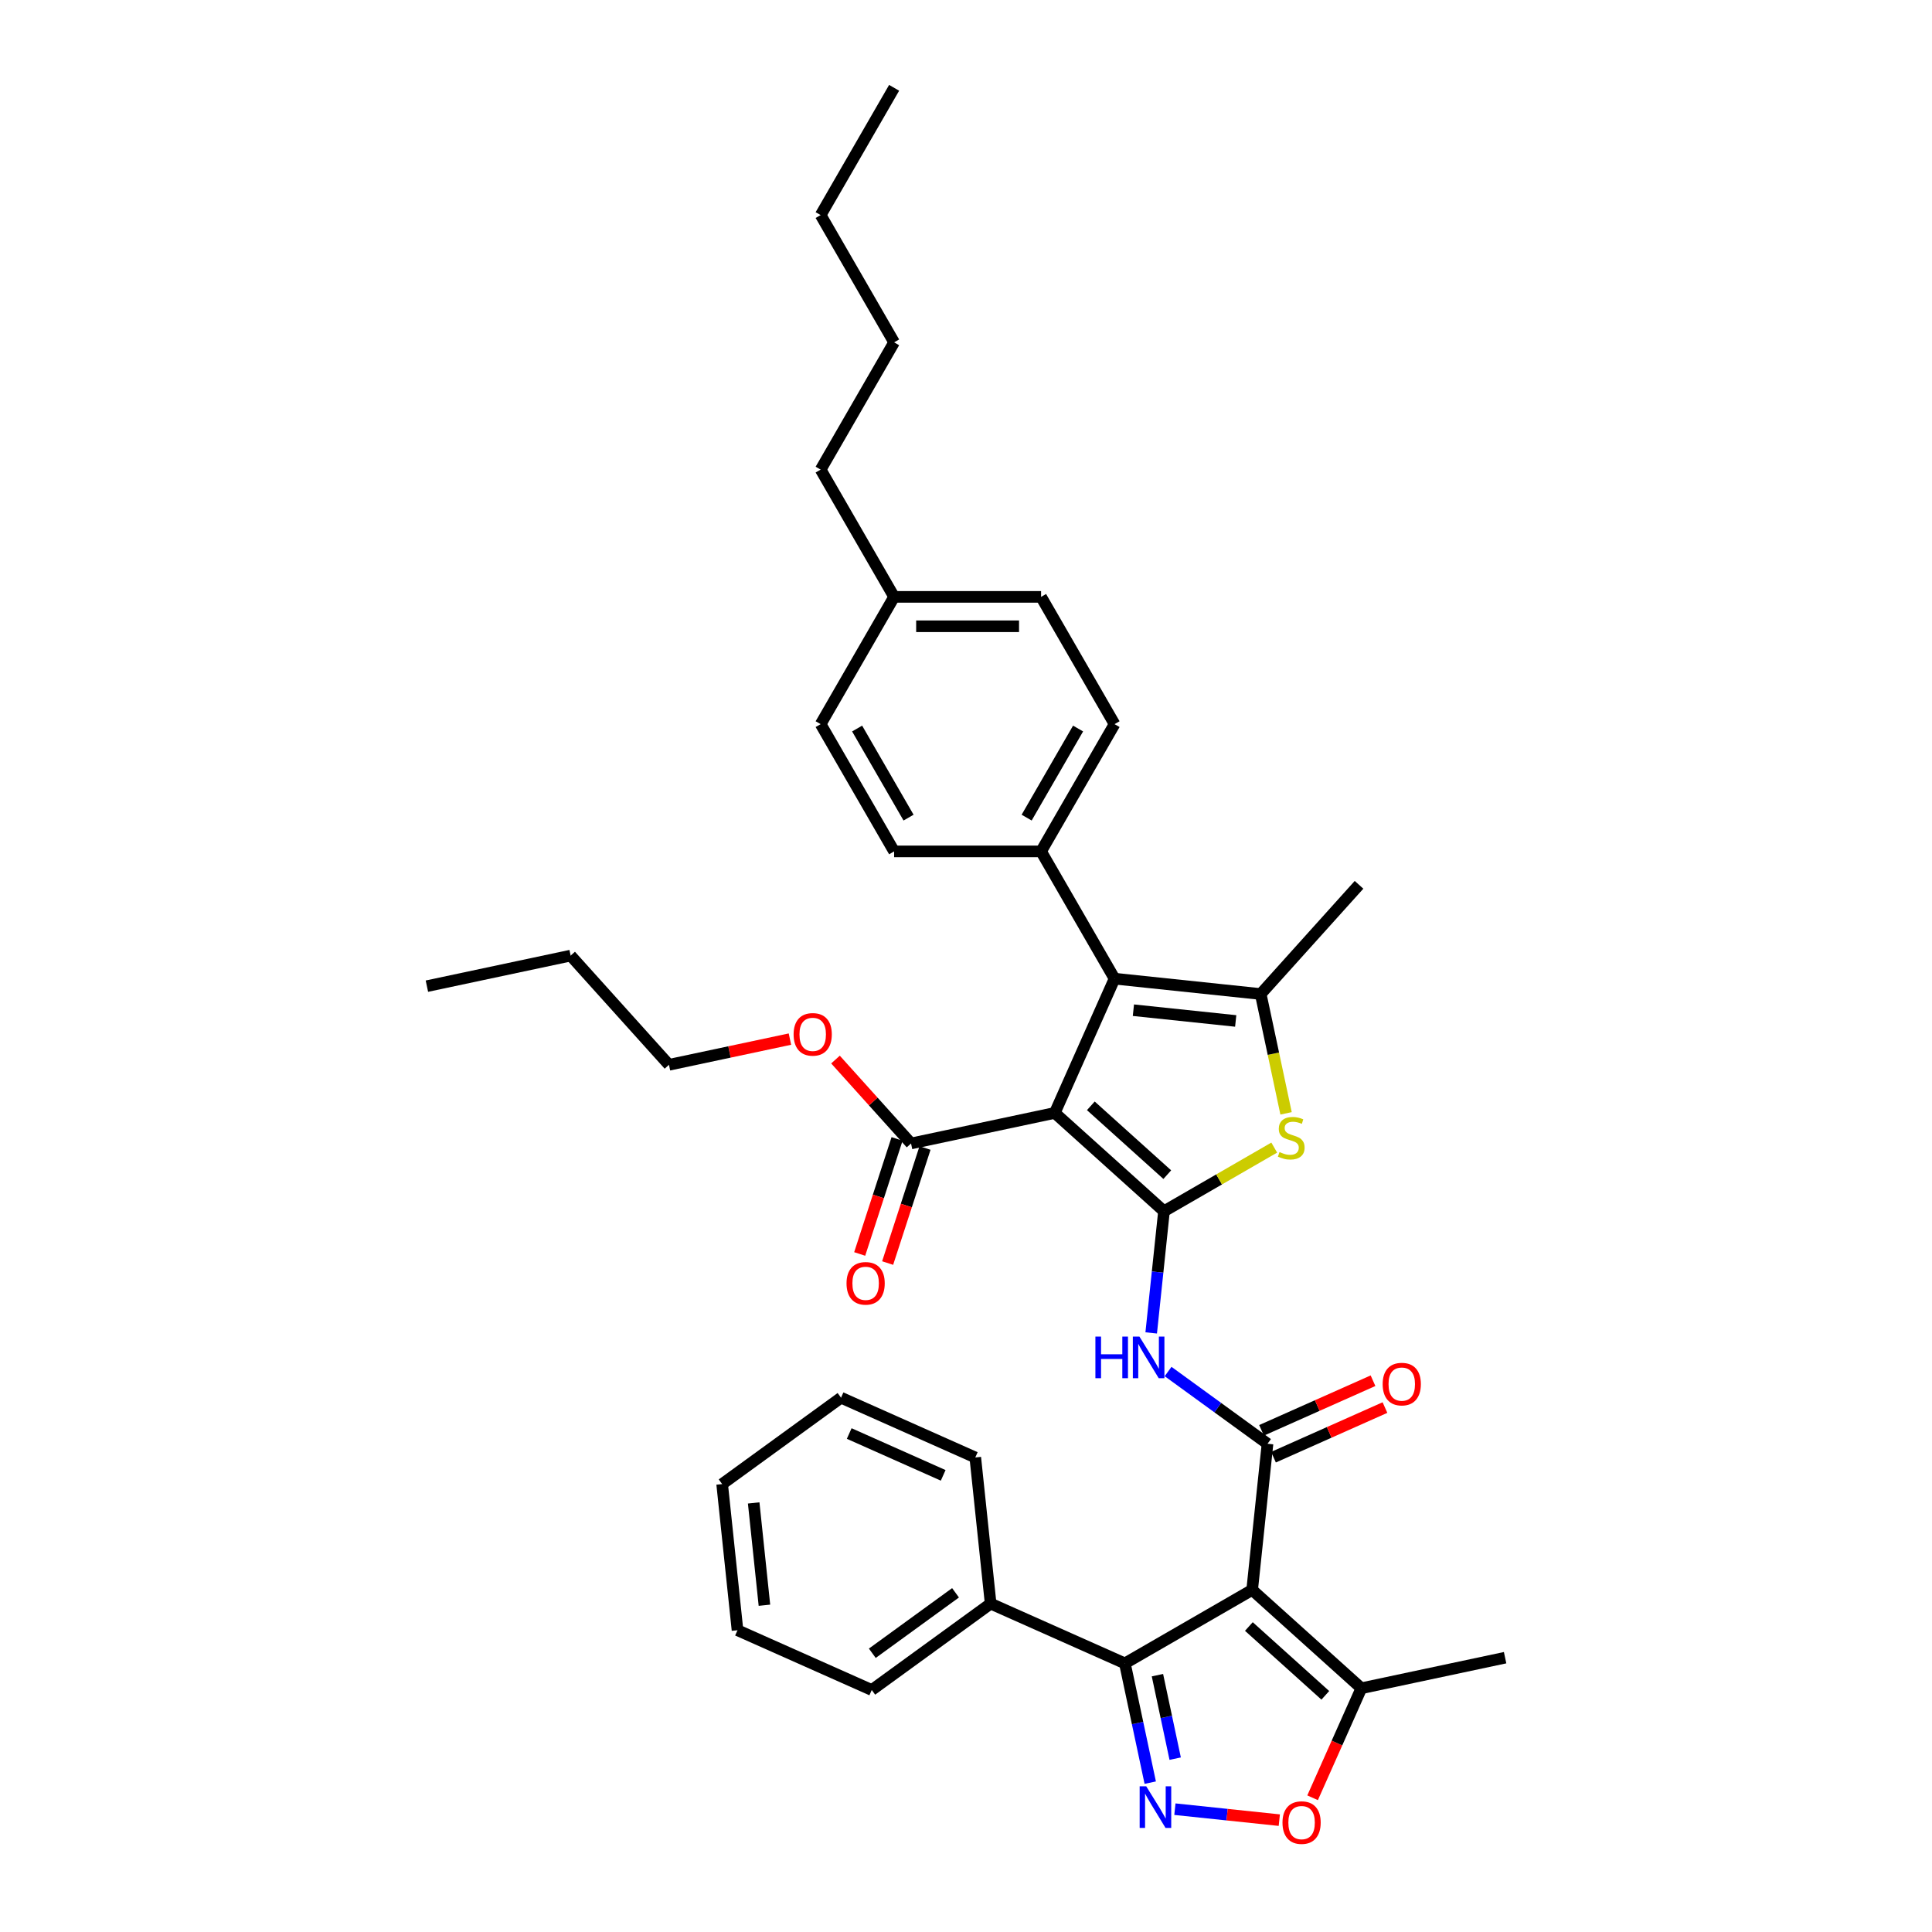 <?xml version='1.0' encoding='iso-8859-1'?>
<svg version='1.1' baseProfile='full'
              xmlns='http://www.w3.org/2000/svg'
                      xmlns:rdkit='http://www.rdkit.org/xml'
                      xmlns:xlink='http://www.w3.org/1999/xlink'
                  xml:space='preserve'
width='1000px' height='1000px' viewBox='0 0 1000 1000'>
<!-- END OF HEADER -->
<rect style='opacity:1.0;fill:#FFFFFF;stroke:none' width='1000' height='1000' x='0' y='0'> </rect>
<path class='bond-0' d='M 602.478,626.938 L 545.953,576.043' style='fill:none;fill-rule:evenodd;stroke:#000000;stroke-width:6px;stroke-linecap:butt;stroke-linejoin:miter;stroke-opacity:1' />
<path class='bond-0' d='M 604.179,607.999 L 564.611,572.372' style='fill:none;fill-rule:evenodd;stroke:#000000;stroke-width:6px;stroke-linecap:butt;stroke-linejoin:miter;stroke-opacity:1' />
<path class='bond-4' d='M 602.478,626.938 L 631.01,610.465' style='fill:none;fill-rule:evenodd;stroke:#000000;stroke-width:6px;stroke-linecap:butt;stroke-linejoin:miter;stroke-opacity:1' />
<path class='bond-4' d='M 631.01,610.465 L 659.542,593.992' style='fill:none;fill-rule:evenodd;stroke:#CCCC00;stroke-width:6px;stroke-linecap:butt;stroke-linejoin:miter;stroke-opacity:1' />
<path class='bond-8' d='M 602.478,626.938 L 599.169,658.425' style='fill:none;fill-rule:evenodd;stroke:#000000;stroke-width:6px;stroke-linecap:butt;stroke-linejoin:miter;stroke-opacity:1' />
<path class='bond-8' d='M 599.169,658.425 L 595.86,689.912' style='fill:none;fill-rule:evenodd;stroke:#0000FF;stroke-width:6px;stroke-linecap:butt;stroke-linejoin:miter;stroke-opacity:1' />
<path class='bond-3' d='M 545.953,576.043 L 576.89,506.556' style='fill:none;fill-rule:evenodd;stroke:#000000;stroke-width:6px;stroke-linecap:butt;stroke-linejoin:miter;stroke-opacity:1' />
<path class='bond-11' d='M 545.953,576.043 L 471.553,591.857' style='fill:none;fill-rule:evenodd;stroke:#000000;stroke-width:6px;stroke-linecap:butt;stroke-linejoin:miter;stroke-opacity:1' />
<path class='bond-1' d='M 648.113,822.937 L 656.063,747.292' style='fill:none;fill-rule:evenodd;stroke:#000000;stroke-width:6px;stroke-linecap:butt;stroke-linejoin:miter;stroke-opacity:1' />
<path class='bond-7' d='M 648.113,822.937 L 582.241,860.968' style='fill:none;fill-rule:evenodd;stroke:#000000;stroke-width:6px;stroke-linecap:butt;stroke-linejoin:miter;stroke-opacity:1' />
<path class='bond-10' d='M 648.113,822.937 L 704.638,873.833' style='fill:none;fill-rule:evenodd;stroke:#000000;stroke-width:6px;stroke-linecap:butt;stroke-linejoin:miter;stroke-opacity:1' />
<path class='bond-10' d='M 646.412,841.876 L 685.98,877.503' style='fill:none;fill-rule:evenodd;stroke:#000000;stroke-width:6px;stroke-linecap:butt;stroke-linejoin:miter;stroke-opacity:1' />
<path class='bond-2' d='M 656.063,747.292 L 630.331,728.596' style='fill:none;fill-rule:evenodd;stroke:#000000;stroke-width:6px;stroke-linecap:butt;stroke-linejoin:miter;stroke-opacity:1' />
<path class='bond-2' d='M 630.331,728.596 L 604.598,709.9' style='fill:none;fill-rule:evenodd;stroke:#0000FF;stroke-width:6px;stroke-linecap:butt;stroke-linejoin:miter;stroke-opacity:1' />
<path class='bond-13' d='M 659.157,754.24 L 688.005,741.396' style='fill:none;fill-rule:evenodd;stroke:#000000;stroke-width:6px;stroke-linecap:butt;stroke-linejoin:miter;stroke-opacity:1' />
<path class='bond-13' d='M 688.005,741.396 L 716.853,728.552' style='fill:none;fill-rule:evenodd;stroke:#FF0000;stroke-width:6px;stroke-linecap:butt;stroke-linejoin:miter;stroke-opacity:1' />
<path class='bond-13' d='M 652.969,740.343 L 681.818,727.499' style='fill:none;fill-rule:evenodd;stroke:#000000;stroke-width:6px;stroke-linecap:butt;stroke-linejoin:miter;stroke-opacity:1' />
<path class='bond-13' d='M 681.818,727.499 L 710.666,714.655' style='fill:none;fill-rule:evenodd;stroke:#FF0000;stroke-width:6px;stroke-linecap:butt;stroke-linejoin:miter;stroke-opacity:1' />
<path class='bond-12' d='M 576.89,506.556 L 538.859,440.685' style='fill:none;fill-rule:evenodd;stroke:#000000;stroke-width:6px;stroke-linecap:butt;stroke-linejoin:miter;stroke-opacity:1' />
<path class='bond-36' d='M 576.89,506.556 L 652.536,514.507' style='fill:none;fill-rule:evenodd;stroke:#000000;stroke-width:6px;stroke-linecap:butt;stroke-linejoin:miter;stroke-opacity:1' />
<path class='bond-36' d='M 586.647,522.878 L 639.599,528.444' style='fill:none;fill-rule:evenodd;stroke:#000000;stroke-width:6px;stroke-linecap:butt;stroke-linejoin:miter;stroke-opacity:1' />
<path class='bond-6' d='M 665.663,576.266 L 659.099,545.386' style='fill:none;fill-rule:evenodd;stroke:#CCCC00;stroke-width:6px;stroke-linecap:butt;stroke-linejoin:miter;stroke-opacity:1' />
<path class='bond-6' d='M 659.099,545.386 L 652.536,514.507' style='fill:none;fill-rule:evenodd;stroke:#000000;stroke-width:6px;stroke-linecap:butt;stroke-linejoin:miter;stroke-opacity:1' />
<path class='bond-5' d='M 595.362,922.696 L 588.801,891.832' style='fill:none;fill-rule:evenodd;stroke:#0000FF;stroke-width:6px;stroke-linecap:butt;stroke-linejoin:miter;stroke-opacity:1' />
<path class='bond-5' d='M 588.801,891.832 L 582.241,860.968' style='fill:none;fill-rule:evenodd;stroke:#000000;stroke-width:6px;stroke-linecap:butt;stroke-linejoin:miter;stroke-opacity:1' />
<path class='bond-5' d='M 608.273,910.274 L 603.681,888.669' style='fill:none;fill-rule:evenodd;stroke:#0000FF;stroke-width:6px;stroke-linecap:butt;stroke-linejoin:miter;stroke-opacity:1' />
<path class='bond-5' d='M 603.681,888.669 L 599.089,867.064' style='fill:none;fill-rule:evenodd;stroke:#000000;stroke-width:6px;stroke-linecap:butt;stroke-linejoin:miter;stroke-opacity:1' />
<path class='bond-37' d='M 608.126,936.427 L 635.145,939.266' style='fill:none;fill-rule:evenodd;stroke:#0000FF;stroke-width:6px;stroke-linecap:butt;stroke-linejoin:miter;stroke-opacity:1' />
<path class='bond-37' d='M 635.145,939.266 L 662.164,942.106' style='fill:none;fill-rule:evenodd;stroke:#FF0000;stroke-width:6px;stroke-linecap:butt;stroke-linejoin:miter;stroke-opacity:1' />
<path class='bond-19' d='M 652.536,514.507 L 703.431,457.982' style='fill:none;fill-rule:evenodd;stroke:#000000;stroke-width:6px;stroke-linecap:butt;stroke-linejoin:miter;stroke-opacity:1' />
<path class='bond-14' d='M 582.241,860.968 L 512.755,830.031' style='fill:none;fill-rule:evenodd;stroke:#000000;stroke-width:6px;stroke-linecap:butt;stroke-linejoin:miter;stroke-opacity:1' />
<path class='bond-9' d='M 679.397,930.525 L 692.017,902.179' style='fill:none;fill-rule:evenodd;stroke:#FF0000;stroke-width:6px;stroke-linecap:butt;stroke-linejoin:miter;stroke-opacity:1' />
<path class='bond-9' d='M 692.017,902.179 L 704.638,873.833' style='fill:none;fill-rule:evenodd;stroke:#000000;stroke-width:6px;stroke-linecap:butt;stroke-linejoin:miter;stroke-opacity:1' />
<path class='bond-23' d='M 704.638,873.833 L 779.038,858.018' style='fill:none;fill-rule:evenodd;stroke:#000000;stroke-width:6px;stroke-linecap:butt;stroke-linejoin:miter;stroke-opacity:1' />
<path class='bond-15' d='M 464.319,589.506 L 454.645,619.279' style='fill:none;fill-rule:evenodd;stroke:#000000;stroke-width:6px;stroke-linecap:butt;stroke-linejoin:miter;stroke-opacity:1' />
<path class='bond-15' d='M 454.645,619.279 L 444.972,649.052' style='fill:none;fill-rule:evenodd;stroke:#FF0000;stroke-width:6px;stroke-linecap:butt;stroke-linejoin:miter;stroke-opacity:1' />
<path class='bond-15' d='M 478.787,594.207 L 469.113,623.98' style='fill:none;fill-rule:evenodd;stroke:#000000;stroke-width:6px;stroke-linecap:butt;stroke-linejoin:miter;stroke-opacity:1' />
<path class='bond-15' d='M 469.113,623.98 L 459.44,653.753' style='fill:none;fill-rule:evenodd;stroke:#FF0000;stroke-width:6px;stroke-linecap:butt;stroke-linejoin:miter;stroke-opacity:1' />
<path class='bond-18' d='M 471.553,591.857 L 452,570.141' style='fill:none;fill-rule:evenodd;stroke:#000000;stroke-width:6px;stroke-linecap:butt;stroke-linejoin:miter;stroke-opacity:1' />
<path class='bond-18' d='M 452,570.141 L 432.447,548.425' style='fill:none;fill-rule:evenodd;stroke:#FF0000;stroke-width:6px;stroke-linecap:butt;stroke-linejoin:miter;stroke-opacity:1' />
<path class='bond-16' d='M 538.859,440.685 L 576.89,374.813' style='fill:none;fill-rule:evenodd;stroke:#000000;stroke-width:6px;stroke-linecap:butt;stroke-linejoin:miter;stroke-opacity:1' />
<path class='bond-16' d='M 531.39,423.198 L 558.011,377.088' style='fill:none;fill-rule:evenodd;stroke:#000000;stroke-width:6px;stroke-linecap:butt;stroke-linejoin:miter;stroke-opacity:1' />
<path class='bond-17' d='M 538.859,440.685 L 462.797,440.685' style='fill:none;fill-rule:evenodd;stroke:#000000;stroke-width:6px;stroke-linecap:butt;stroke-linejoin:miter;stroke-opacity:1' />
<path class='bond-24' d='M 512.755,830.031 L 451.219,874.739' style='fill:none;fill-rule:evenodd;stroke:#000000;stroke-width:6px;stroke-linecap:butt;stroke-linejoin:miter;stroke-opacity:1' />
<path class='bond-24' d='M 494.583,824.43 L 451.508,855.726' style='fill:none;fill-rule:evenodd;stroke:#000000;stroke-width:6px;stroke-linecap:butt;stroke-linejoin:miter;stroke-opacity:1' />
<path class='bond-25' d='M 512.755,830.031 L 504.804,754.385' style='fill:none;fill-rule:evenodd;stroke:#000000;stroke-width:6px;stroke-linecap:butt;stroke-linejoin:miter;stroke-opacity:1' />
<path class='bond-20' d='M 576.89,374.813 L 538.859,308.941' style='fill:none;fill-rule:evenodd;stroke:#000000;stroke-width:6px;stroke-linecap:butt;stroke-linejoin:miter;stroke-opacity:1' />
<path class='bond-21' d='M 462.797,440.685 L 424.766,374.813' style='fill:none;fill-rule:evenodd;stroke:#000000;stroke-width:6px;stroke-linecap:butt;stroke-linejoin:miter;stroke-opacity:1' />
<path class='bond-21' d='M 470.267,423.198 L 443.645,377.088' style='fill:none;fill-rule:evenodd;stroke:#000000;stroke-width:6px;stroke-linecap:butt;stroke-linejoin:miter;stroke-opacity:1' />
<path class='bond-27' d='M 408.868,537.838 L 377.563,544.492' style='fill:none;fill-rule:evenodd;stroke:#FF0000;stroke-width:6px;stroke-linecap:butt;stroke-linejoin:miter;stroke-opacity:1' />
<path class='bond-27' d='M 377.563,544.492 L 346.258,551.146' style='fill:none;fill-rule:evenodd;stroke:#000000;stroke-width:6px;stroke-linecap:butt;stroke-linejoin:miter;stroke-opacity:1' />
<path class='bond-22' d='M 538.859,308.941 L 462.797,308.941' style='fill:none;fill-rule:evenodd;stroke:#000000;stroke-width:6px;stroke-linecap:butt;stroke-linejoin:miter;stroke-opacity:1' />
<path class='bond-22' d='M 527.45,324.154 L 474.207,324.154' style='fill:none;fill-rule:evenodd;stroke:#000000;stroke-width:6px;stroke-linecap:butt;stroke-linejoin:miter;stroke-opacity:1' />
<path class='bond-38' d='M 424.766,374.813 L 462.797,308.941' style='fill:none;fill-rule:evenodd;stroke:#000000;stroke-width:6px;stroke-linecap:butt;stroke-linejoin:miter;stroke-opacity:1' />
<path class='bond-26' d='M 462.797,308.941 L 424.766,243.07' style='fill:none;fill-rule:evenodd;stroke:#000000;stroke-width:6px;stroke-linecap:butt;stroke-linejoin:miter;stroke-opacity:1' />
<path class='bond-34' d='M 451.219,874.739 L 381.733,843.802' style='fill:none;fill-rule:evenodd;stroke:#000000;stroke-width:6px;stroke-linecap:butt;stroke-linejoin:miter;stroke-opacity:1' />
<path class='bond-33' d='M 504.804,754.385 L 435.318,723.448' style='fill:none;fill-rule:evenodd;stroke:#000000;stroke-width:6px;stroke-linecap:butt;stroke-linejoin:miter;stroke-opacity:1' />
<path class='bond-33' d='M 488.194,763.642 L 439.553,741.986' style='fill:none;fill-rule:evenodd;stroke:#000000;stroke-width:6px;stroke-linecap:butt;stroke-linejoin:miter;stroke-opacity:1' />
<path class='bond-29' d='M 424.766,243.07 L 462.797,177.198' style='fill:none;fill-rule:evenodd;stroke:#000000;stroke-width:6px;stroke-linecap:butt;stroke-linejoin:miter;stroke-opacity:1' />
<path class='bond-28' d='M 346.258,551.146 L 295.362,494.621' style='fill:none;fill-rule:evenodd;stroke:#000000;stroke-width:6px;stroke-linecap:butt;stroke-linejoin:miter;stroke-opacity:1' />
<path class='bond-32' d='M 295.362,494.621 L 220.962,510.435' style='fill:none;fill-rule:evenodd;stroke:#000000;stroke-width:6px;stroke-linecap:butt;stroke-linejoin:miter;stroke-opacity:1' />
<path class='bond-30' d='M 462.797,177.198 L 424.766,111.326' style='fill:none;fill-rule:evenodd;stroke:#000000;stroke-width:6px;stroke-linecap:butt;stroke-linejoin:miter;stroke-opacity:1' />
<path class='bond-31' d='M 424.766,111.326 L 462.797,45.455' style='fill:none;fill-rule:evenodd;stroke:#000000;stroke-width:6px;stroke-linecap:butt;stroke-linejoin:miter;stroke-opacity:1' />
<path class='bond-39' d='M 435.318,723.448 L 373.782,768.156' style='fill:none;fill-rule:evenodd;stroke:#000000;stroke-width:6px;stroke-linecap:butt;stroke-linejoin:miter;stroke-opacity:1' />
<path class='bond-35' d='M 381.733,843.802 L 373.782,768.156' style='fill:none;fill-rule:evenodd;stroke:#000000;stroke-width:6px;stroke-linecap:butt;stroke-linejoin:miter;stroke-opacity:1' />
<path class='bond-35' d='M 395.669,830.865 L 390.104,777.913' style='fill:none;fill-rule:evenodd;stroke:#000000;stroke-width:6px;stroke-linecap:butt;stroke-linejoin:miter;stroke-opacity:1' />
<path  class='atom-5' d='M 662.265 596.3
Q 662.508 596.392, 663.512 596.817
Q 664.516 597.243, 665.612 597.517
Q 666.737 597.761, 667.833 597.761
Q 669.871 597.761, 671.058 596.787
Q 672.244 595.783, 672.244 594.049
Q 672.244 592.862, 671.636 592.132
Q 671.058 591.402, 670.145 591.006
Q 669.232 590.611, 667.711 590.154
Q 665.794 589.576, 664.638 589.029
Q 663.512 588.481, 662.691 587.325
Q 661.9 586.169, 661.9 584.222
Q 661.9 581.514, 663.725 579.84
Q 665.581 578.167, 669.232 578.167
Q 671.727 578.167, 674.557 579.354
L 673.857 581.696
Q 671.271 580.631, 669.324 580.631
Q 667.224 580.631, 666.068 581.514
Q 664.912 582.366, 664.942 583.856
Q 664.942 585.013, 665.52 585.712
Q 666.129 586.412, 666.981 586.808
Q 667.863 587.203, 669.324 587.66
Q 671.271 588.268, 672.427 588.877
Q 673.583 589.485, 674.405 590.733
Q 675.256 591.95, 675.256 594.049
Q 675.256 597.03, 673.248 598.643
Q 671.271 600.225, 667.954 600.225
Q 666.038 600.225, 664.577 599.799
Q 663.147 599.404, 661.444 598.704
L 662.265 596.3
' fill='#CCCC00'/>
<path  class='atom-6' d='M 593.294 924.598
L 600.352 936.007
Q 601.052 937.133, 602.178 939.171
Q 603.303 941.21, 603.364 941.331
L 603.364 924.598
L 606.224 924.598
L 606.224 946.138
L 603.273 946.138
L 595.697 933.664
Q 594.815 932.204, 593.872 930.53
Q 592.959 928.857, 592.685 928.34
L 592.685 946.138
L 589.886 946.138
L 589.886 924.598
L 593.294 924.598
' fill='#0000FF'/>
<path  class='atom-9' d='M 566.978 691.813
L 569.899 691.813
L 569.899 700.971
L 580.913 700.971
L 580.913 691.813
L 583.833 691.813
L 583.833 713.354
L 580.913 713.354
L 580.913 703.405
L 569.899 703.405
L 569.899 713.354
L 566.978 713.354
L 566.978 691.813
' fill='#0000FF'/>
<path  class='atom-9' d='M 589.766 691.813
L 596.825 703.222
Q 597.525 704.348, 598.65 706.387
Q 599.776 708.425, 599.837 708.547
L 599.837 691.813
L 602.697 691.813
L 602.697 713.354
L 599.746 713.354
L 592.17 700.88
Q 591.287 699.419, 590.344 697.746
Q 589.431 696.073, 589.158 695.555
L 589.158 713.354
L 586.359 713.354
L 586.359 691.813
L 589.766 691.813
' fill='#0000FF'/>
<path  class='atom-10' d='M 663.812 943.38
Q 663.812 938.207, 666.368 935.317
Q 668.924 932.427, 673.7 932.427
Q 678.477 932.427, 681.033 935.317
Q 683.588 938.207, 683.588 943.38
Q 683.588 948.613, 681.002 951.594
Q 678.416 954.545, 673.7 954.545
Q 668.954 954.545, 666.368 951.594
Q 663.812 948.643, 663.812 943.38
M 673.7 952.111
Q 676.986 952.111, 678.751 949.921
Q 680.546 947.7, 680.546 943.38
Q 680.546 939.15, 678.751 937.021
Q 676.986 934.861, 673.7 934.861
Q 670.415 934.861, 668.619 936.99
Q 666.855 939.12, 666.855 943.38
Q 666.855 947.73, 668.619 949.921
Q 670.415 952.111, 673.7 952.111
' fill='#FF0000'/>
<path  class='atom-14' d='M 715.661 716.415
Q 715.661 711.243, 718.217 708.353
Q 720.773 705.462, 725.549 705.462
Q 730.326 705.462, 732.882 708.353
Q 735.437 711.243, 735.437 716.415
Q 735.437 721.648, 732.851 724.63
Q 730.265 727.581, 725.549 727.581
Q 720.803 727.581, 718.217 724.63
Q 715.661 721.679, 715.661 716.415
M 725.549 725.147
Q 728.835 725.147, 730.6 722.957
Q 732.395 720.736, 732.395 716.415
Q 732.395 712.186, 730.6 710.056
Q 728.835 707.896, 725.549 707.896
Q 722.263 707.896, 720.468 710.026
Q 718.704 712.156, 718.704 716.415
Q 718.704 720.766, 720.468 722.957
Q 722.263 725.147, 725.549 725.147
' fill='#FF0000'/>
<path  class='atom-16' d='M 438.161 664.257
Q 438.161 659.085, 440.716 656.194
Q 443.272 653.304, 448.049 653.304
Q 452.825 653.304, 455.381 656.194
Q 457.937 659.085, 457.937 664.257
Q 457.937 669.49, 455.351 672.472
Q 452.765 675.423, 448.049 675.423
Q 443.302 675.423, 440.716 672.472
Q 438.161 669.52, 438.161 664.257
M 448.049 672.989
Q 451.335 672.989, 453.099 670.798
Q 454.894 668.577, 454.894 664.257
Q 454.894 660.028, 453.099 657.898
Q 451.335 655.738, 448.049 655.738
Q 444.763 655.738, 442.968 657.868
Q 441.203 659.998, 441.203 664.257
Q 441.203 668.608, 442.968 670.798
Q 444.763 672.989, 448.049 672.989
' fill='#FF0000'/>
<path  class='atom-19' d='M 410.77 535.392
Q 410.77 530.22, 413.325 527.33
Q 415.881 524.44, 420.658 524.44
Q 425.434 524.44, 427.99 527.33
Q 430.546 530.22, 430.546 535.392
Q 430.546 540.626, 427.96 543.607
Q 425.374 546.558, 420.658 546.558
Q 415.911 546.558, 413.325 543.607
Q 410.77 540.656, 410.77 535.392
M 420.658 544.124
Q 423.944 544.124, 425.708 541.934
Q 427.503 539.713, 427.503 535.392
Q 427.503 531.163, 425.708 529.034
Q 423.944 526.874, 420.658 526.874
Q 417.372 526.874, 415.577 529.003
Q 413.812 531.133, 413.812 535.392
Q 413.812 539.743, 415.577 541.934
Q 417.372 544.124, 420.658 544.124
' fill='#FF0000'/>
</svg>
